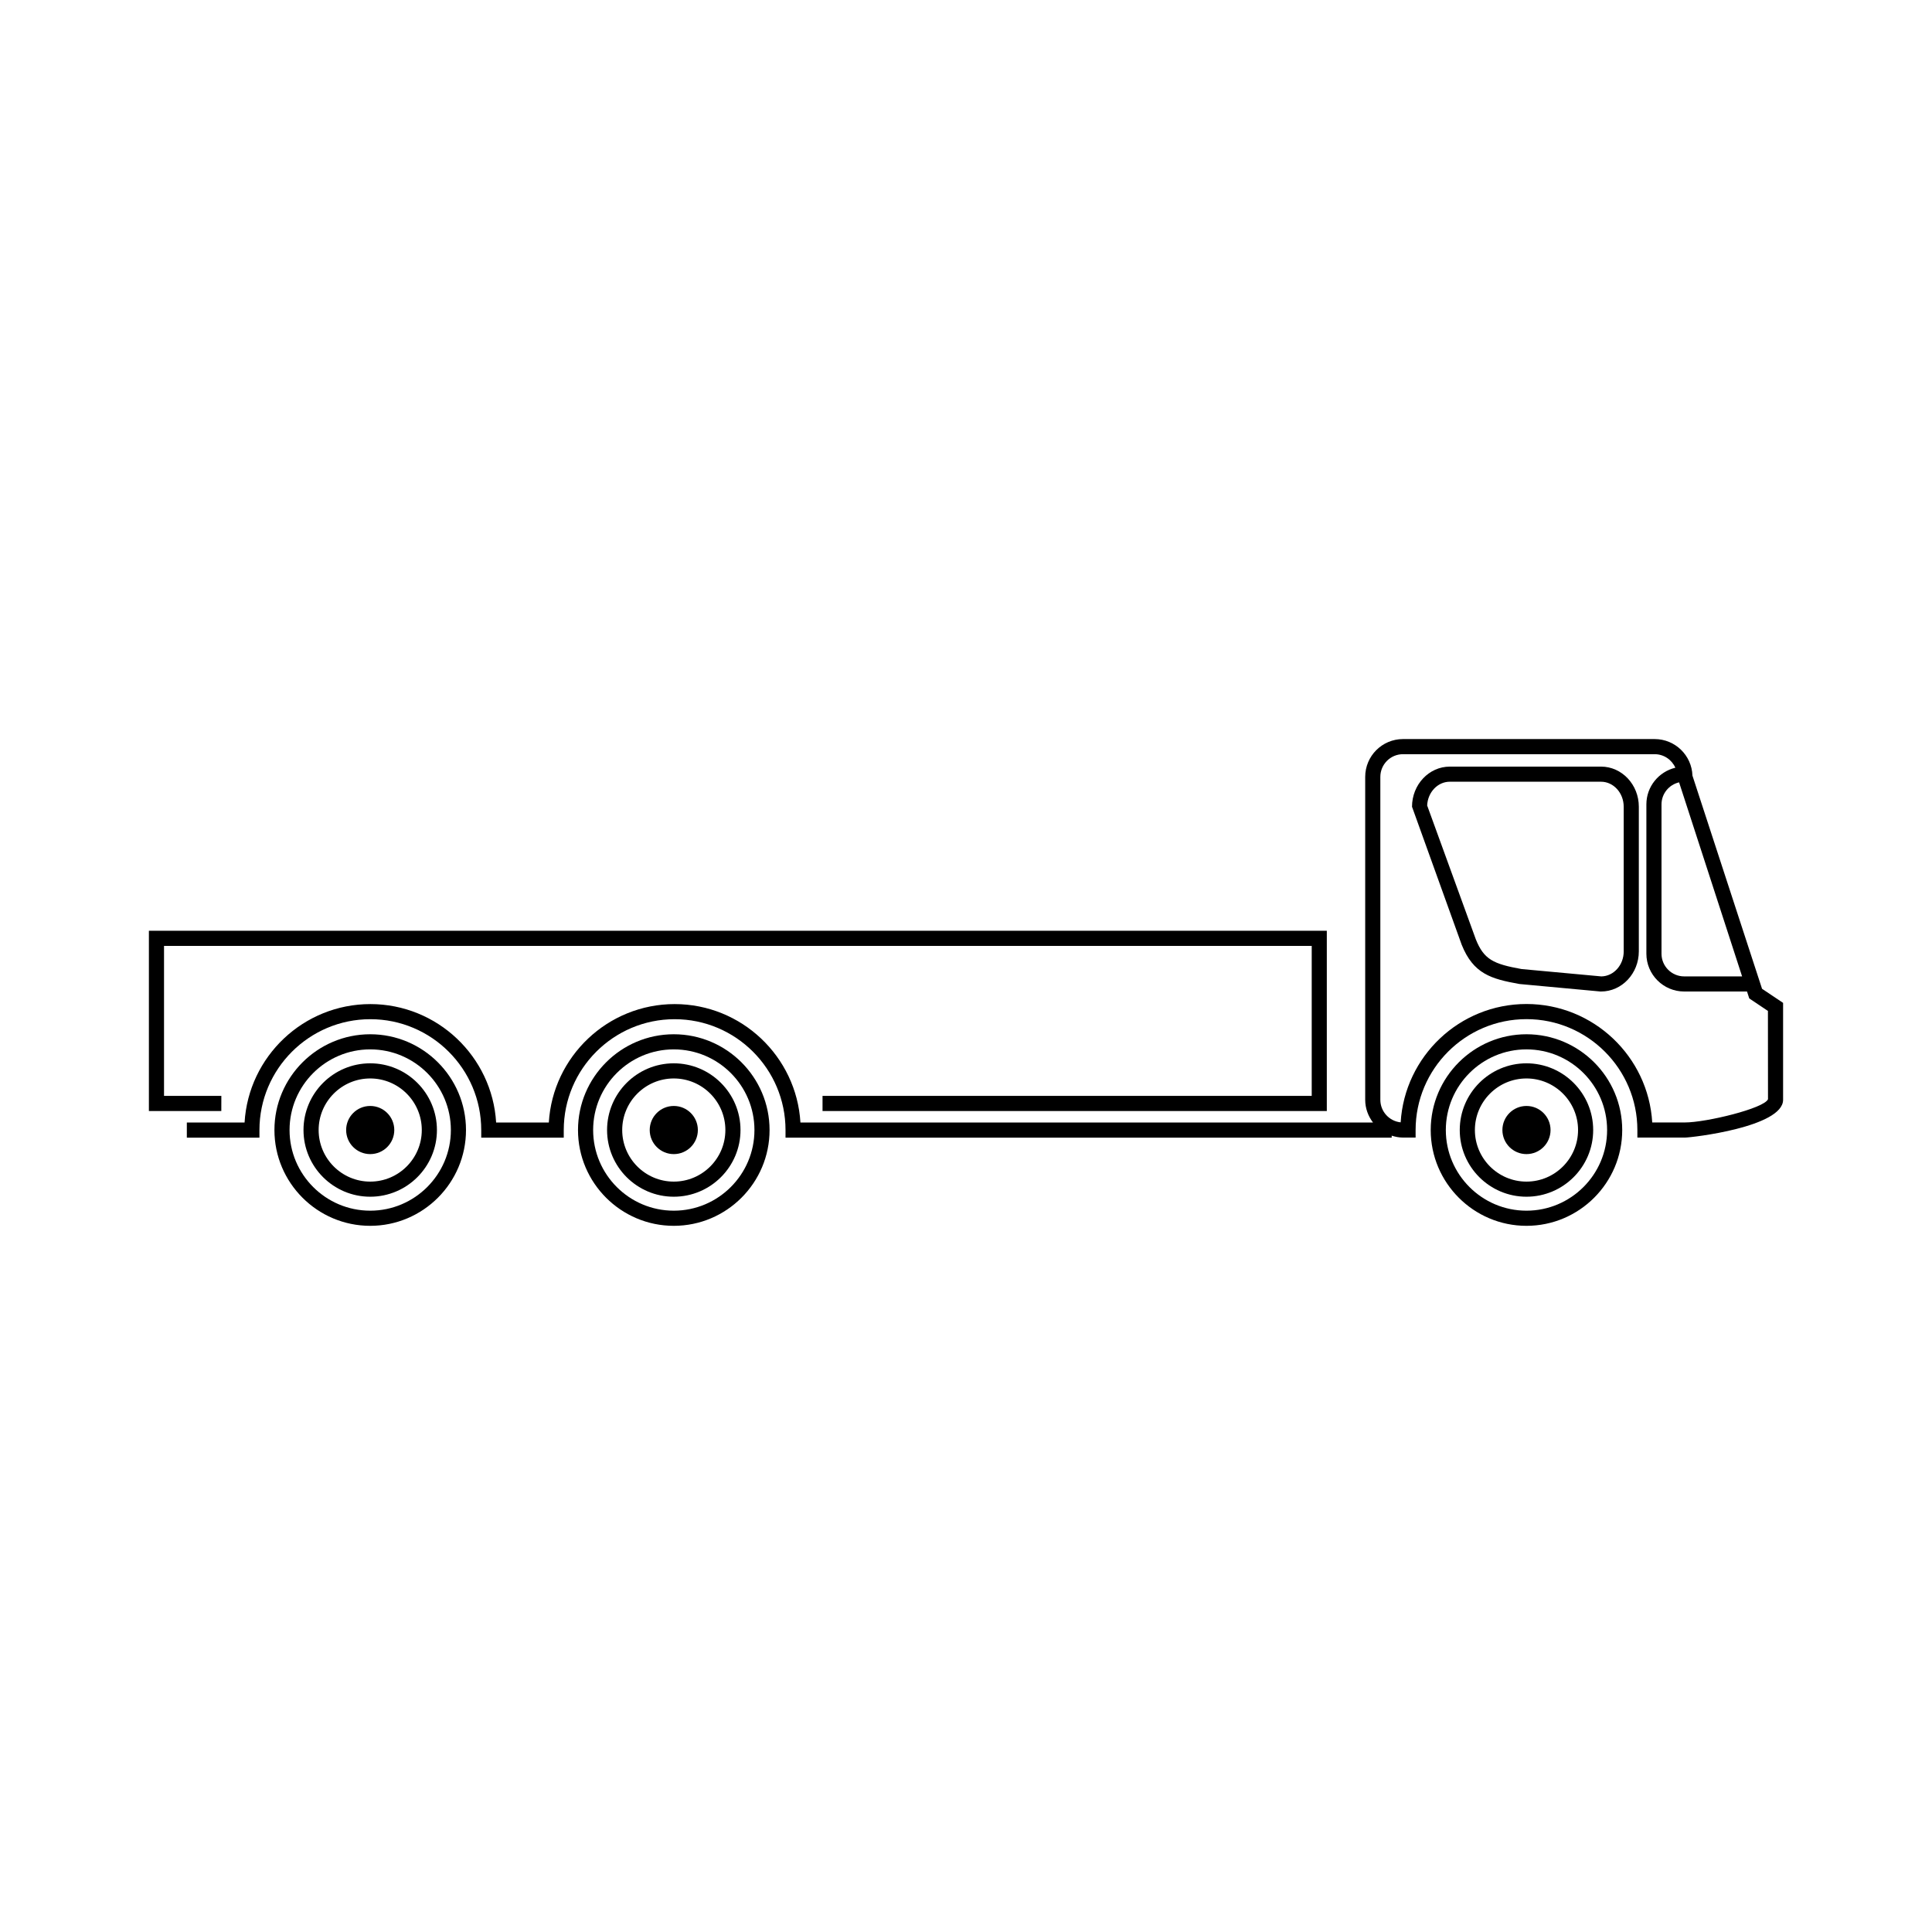 <?xml version="1.0" encoding="UTF-8"?>
<!-- Uploaded to: SVG Repo, www.svgrepo.com, Generator: SVG Repo Mixer Tools -->
<svg fill="#000000" width="800px" height="800px" version="1.1" viewBox="144 144 512 512" xmlns="http://www.w3.org/2000/svg">
 <g>
  <path d="m610.96 406.04-18.445-56.496c-0.176-5.371-4.602-9.684-10.016-9.684h-66.691c-5.527 0-10.016 4.492-10.016 10.02v85.57c0 2.273 0.789 4.348 2.07 6.031l-151.74 0.004c-1.043-17.488-15.602-31.391-33.336-31.391-17.738 0-32.301 13.906-33.344 31.391h-13.961c-1.039-17.488-15.594-31.391-33.332-31.391-17.738 0-32.301 13.906-33.336 31.391h-15.301v4.004h19.242v-2.004c0-16.203 13.18-29.387 29.391-29.387 16.203 0 29.387 13.184 29.387 29.387v2.004h21.867v-2.004c0-16.203 13.18-29.387 29.387-29.387 16.203 0 29.383 13.184 29.383 29.387v2.004h160.64v-0.527c0.953 0.301 1.953 0.508 3.008 0.508h3.332v-2c0-16.207 13.176-29.387 29.383-29.387 16.207 0 29.387 13.184 29.387 29.387v2h12.602c1.777 0 26.016-2.785 26.016-10.016v-25.68zm-5.285-3.285h-15.348c-3.316 0-6.012-2.695-6.012-6.012v-39.57c0-2.848 2-5.231 4.66-5.844zm-15.164 38.711h-8.652c-1.031-17.488-15.594-31.395-33.336-31.395-17.734 0-32.273 13.891-33.332 31.363-3.027-0.312-5.387-2.871-5.387-5.981v-85.574c0-3.316 2.691-6.012 6.004-6.012h66.684c2.453 0 4.559 1.477 5.496 3.586-4.398 1.059-7.68 4.996-7.68 9.715v39.574c0 5.523 4.492 10.016 10.016 10.016h16.652l0.594 1.832 4.949 3.316 0.02 23.402c-1.059 2.453-16.41 6.156-22.027 6.156z"/>
  <path d="m322.56 418.09c-13.992 0-25.383 11.387-25.383 25.383 0 13.992 11.391 25.383 25.383 25.383 13.996 0 25.383-11.387 25.383-25.383s-11.387-25.383-25.383-25.383zm0 46.754c-11.789 0-21.371-9.586-21.371-21.371s9.582-21.375 21.371-21.375 21.375 9.586 21.375 21.375c0.004 11.785-9.586 21.371-21.375 21.371z"/>
  <path d="m322.56 425.79c-9.742 0-17.68 7.93-17.68 17.68s7.934 17.672 17.68 17.672c9.75 0 17.68-7.93 17.68-17.672 0-9.742-7.934-17.68-17.68-17.68zm0 31.348c-7.535 0-13.668-6.133-13.668-13.668s6.133-13.668 13.668-13.668 13.672 6.133 13.672 13.668c0.004 7.535-6.133 13.668-13.672 13.668z"/>
  <path d="m328.94 443.47c0 3.523-2.856 6.379-6.379 6.379s-6.379-2.856-6.379-6.379c0-3.523 2.856-6.379 6.379-6.379s6.379 2.856 6.379 6.379"/>
  <path d="m242.11 418.09c-13.992 0-25.383 11.387-25.383 25.383 0 13.992 11.391 25.383 25.383 25.383s25.383-11.387 25.383-25.383-11.391-25.383-25.383-25.383zm0 46.754c-11.789 0-21.375-9.586-21.375-21.371s9.586-21.375 21.375-21.375 21.375 9.586 21.375 21.375c0 11.785-9.586 21.371-21.375 21.371z"/>
  <path d="m242.11 425.79c-9.75 0-17.68 7.93-17.68 17.68s7.93 17.672 17.68 17.672 17.68-7.93 17.68-17.672c0-9.742-7.93-17.68-17.68-17.68zm0 31.348c-7.535 0-13.668-6.133-13.668-13.668s6.133-13.668 13.668-13.668 13.668 6.133 13.668 13.668-6.129 13.668-13.668 13.668z"/>
  <path d="m248.49 443.47c0 3.523-2.856 6.379-6.379 6.379s-6.379-2.856-6.379-6.379c0-3.523 2.856-6.379 6.379-6.379s6.379 2.856 6.379 6.379"/>
  <path d="m548.53 425.79c-9.75 0-17.68 7.93-17.68 17.68s7.93 17.672 17.68 17.672c9.754 0 17.68-7.93 17.68-17.672 0-9.742-7.926-17.68-17.68-17.68zm0 31.348c-7.535 0-13.668-6.133-13.668-13.668s6.133-13.668 13.668-13.668 13.672 6.133 13.672 13.668-6.129 13.668-13.672 13.668z"/>
  <path d="m554.91 443.47c0 3.523-2.856 6.379-6.379 6.379-3.523 0-6.379-2.856-6.379-6.379 0-3.523 2.856-6.379 6.379-6.379 3.523 0 6.379 2.856 6.379 6.379"/>
  <path d="m548.53 418.09c-13.992 0-25.375 11.387-25.375 25.383 0 13.992 11.387 25.383 25.375 25.383 13.996 0 25.375-11.387 25.375-25.383 0.008-13.996-11.375-25.383-25.375-25.383zm0 46.754c-11.785 0-21.371-9.586-21.371-21.371s9.586-21.375 21.371-21.375 21.371 9.586 21.371 21.375c0.004 11.785-9.586 21.371-21.371 21.371z"/>
  <path d="m202.66 434.42h-15.191v-39.75h304.15v39.75h-129.64v4.008h133.64v-47.762h-312.16v47.762h19.191z"/>
  <path d="m568.29 347.16h-40.074c-5.523 0-10.016 4.769-10.016 10.641l13.164 36.57c3.098 7.707 7.789 9.062 15.312 10.402l21.434 1.984 0.18 0.004c5.527 0 10.016-4.769 10.016-10.641v-38.328c0.004-5.863-4.492-10.633-10.016-10.633zm6.012 48.969c0 3.621-2.648 6.578-5.93 6.629l-21.164-1.953c-7.457-1.336-9.957-2.535-12.098-7.871l-12.898-35.473c0.156-3.508 2.793-6.297 6-6.297h40.074c3.316 0 6.012 2.973 6.012 6.629v38.336z"/>
 </g>
</svg>